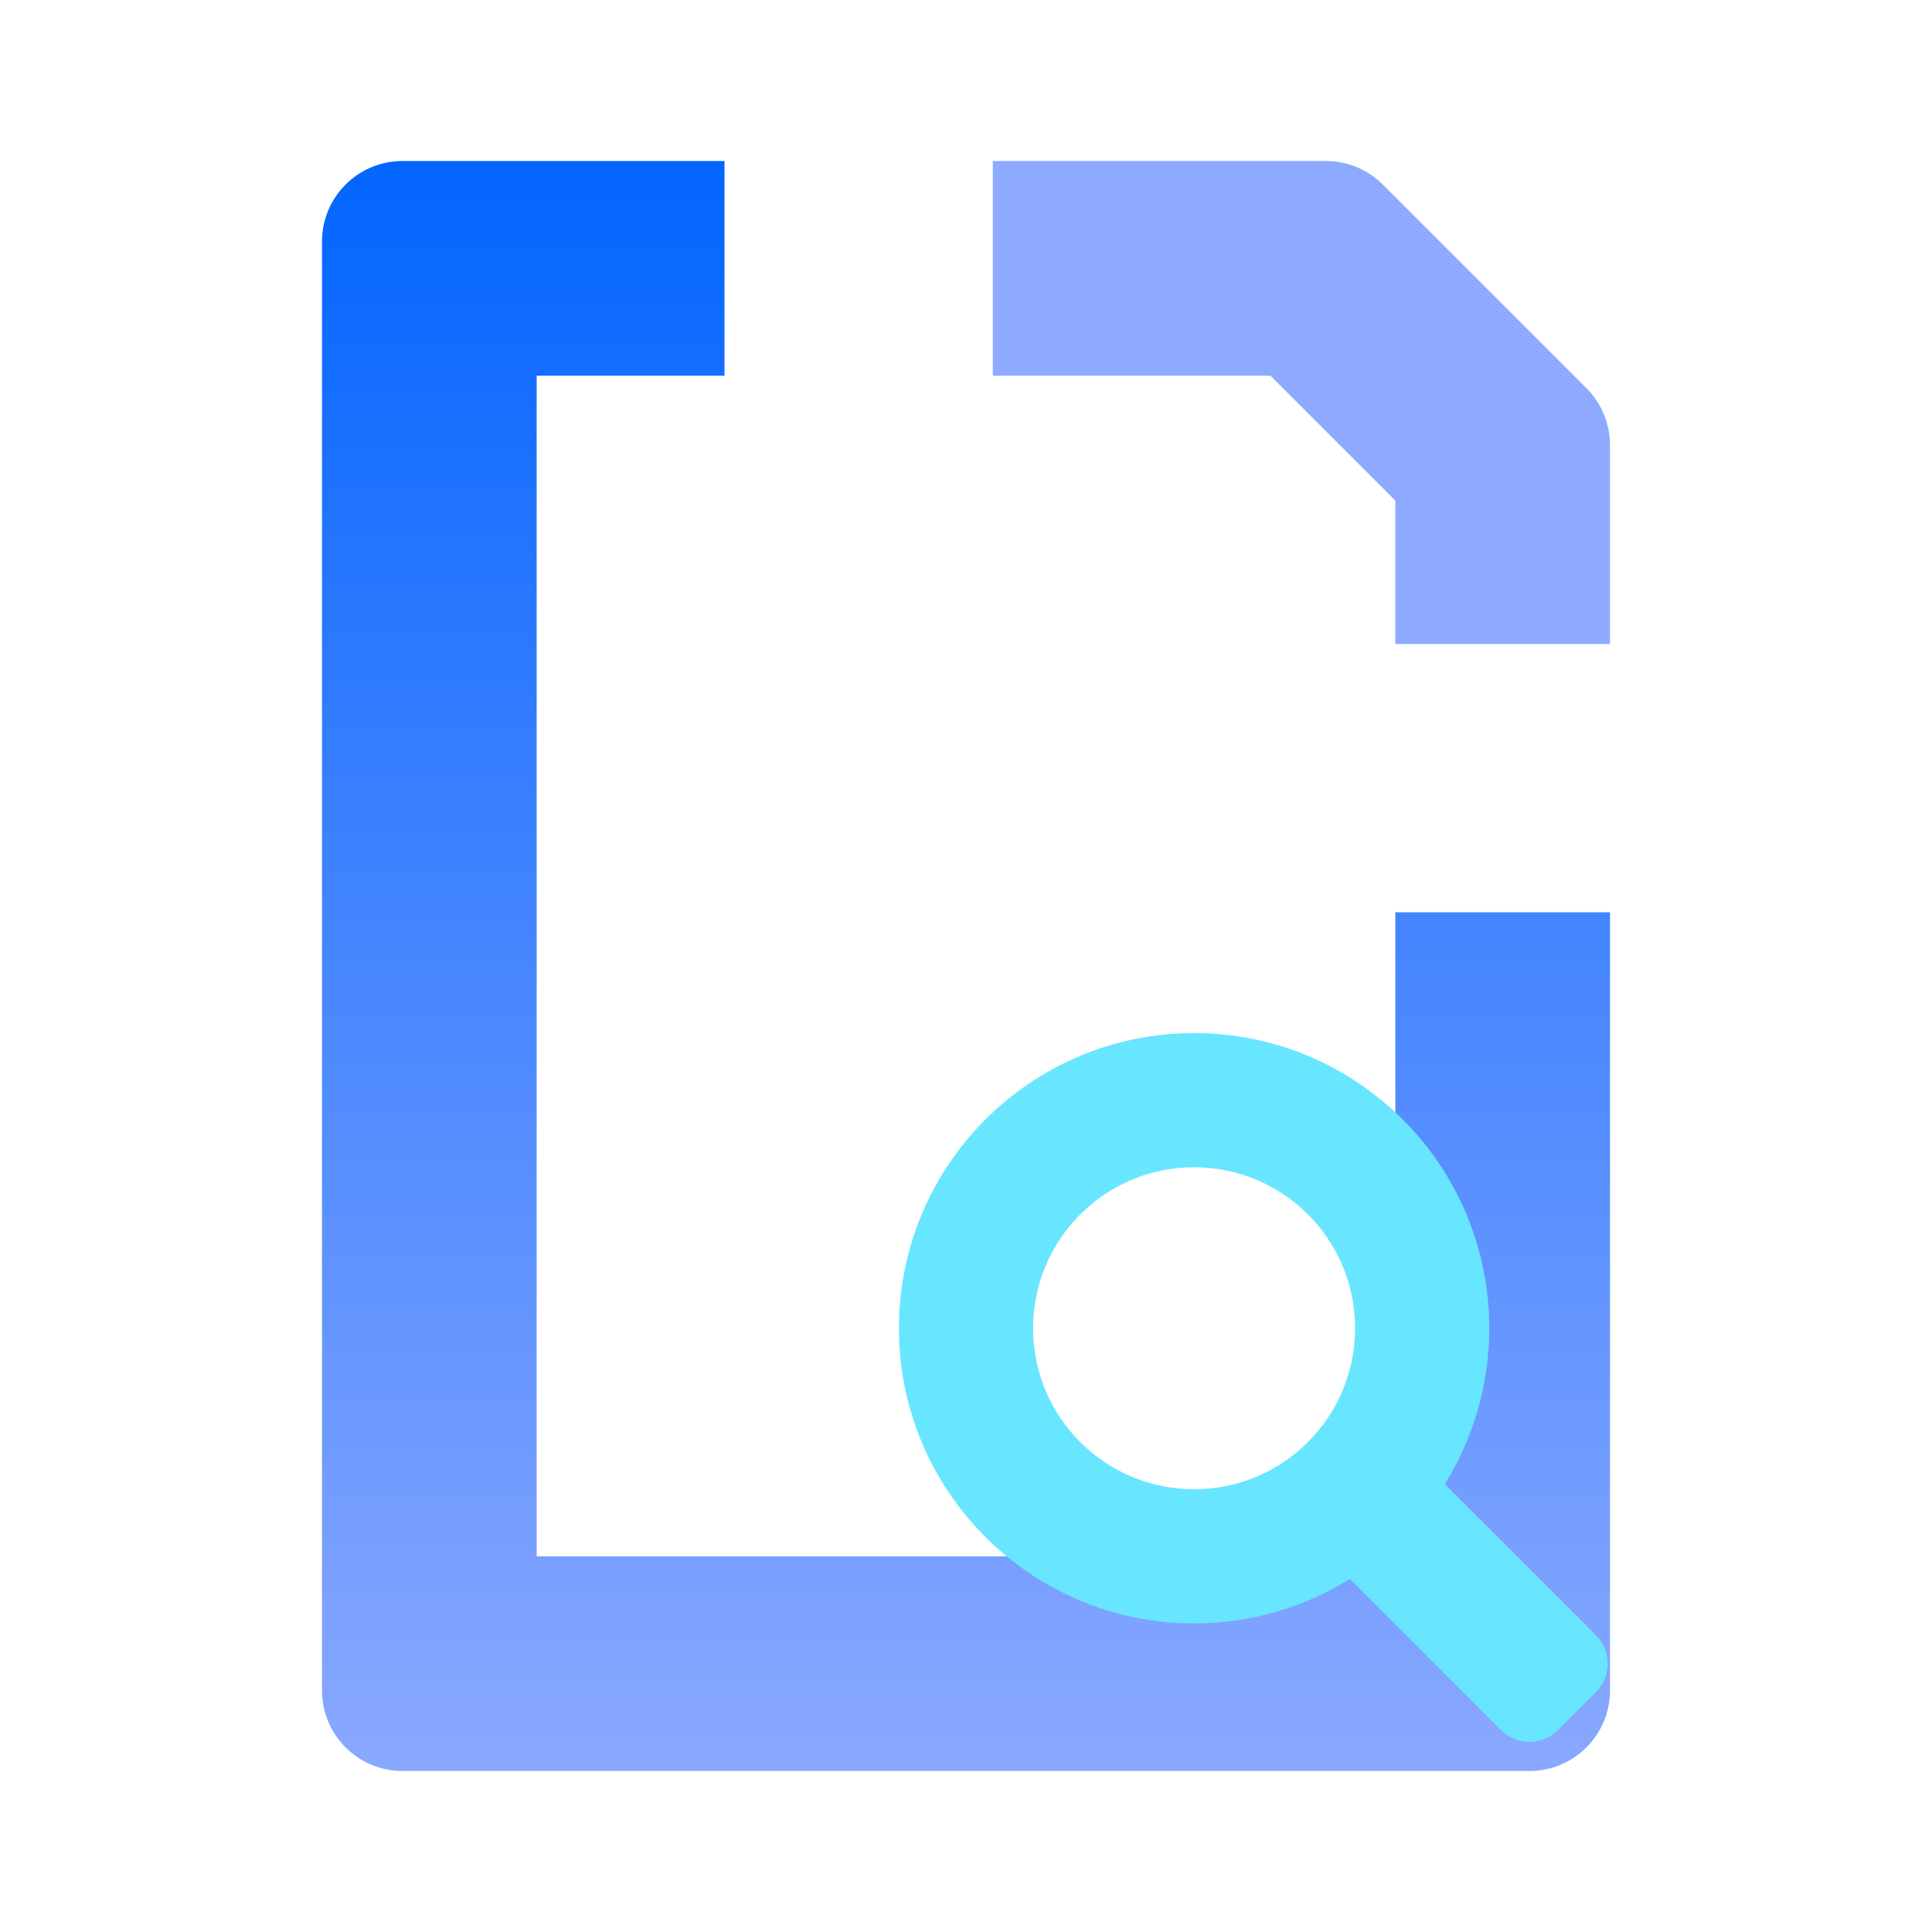 <svg width="72" height="72" viewBox="0 0 72 72" fill="none" xmlns="http://www.w3.org/2000/svg">
<path fill-rule="evenodd" clip-rule="evenodd" d="M12 9C12 7.343 13.343 6 15 6H27V14H20V58H52V34H60V63C60 64.657 58.657 66 57 66H15C13.343 66 12 64.657 12 63V9Z" fill="url(#paint0_linear_183_839)"/>
<path fill-rule="evenodd" clip-rule="evenodd" d="M47.343 14H37V6H49.414C50.21 6 50.973 6.316 51.535 6.879L59.121 14.464C59.684 15.027 60 15.79 60 16.586V24H52V18.657L47.343 14Z" fill="#8DAAFF"/>
<path fill-rule="evenodd" clip-rule="evenodd" d="M44.5 38.5C38.425 38.5 33.5 43.425 33.5 49.5C33.5 55.575 38.425 60.5 44.5 60.5C46.632 60.5 48.622 59.893 50.308 58.843L55.939 64.475C56.525 65.061 57.475 65.061 58.061 64.475L59.475 63.061C60.061 62.475 60.061 61.525 59.475 60.939L53.843 55.308C54.893 53.622 55.5 51.632 55.5 49.5C55.5 43.425 50.575 38.5 44.5 38.5ZM38.5 49.5C38.5 46.186 41.186 43.5 44.5 43.5C47.814 43.5 50.5 46.186 50.5 49.5C50.5 52.814 47.814 55.5 44.5 55.5C41.186 55.5 38.5 52.814 38.5 49.5Z" fill="#68E6FF"/>
<defs>
<linearGradient id="paint0_linear_183_839" x1="36" y1="6" x2="36" y2="66" gradientUnits="userSpaceOnUse">
<stop stop-color="#0365FF"/>
<stop offset="1" stop-color="#8AA8FF"/>
</linearGradient>
</defs>
</svg>
